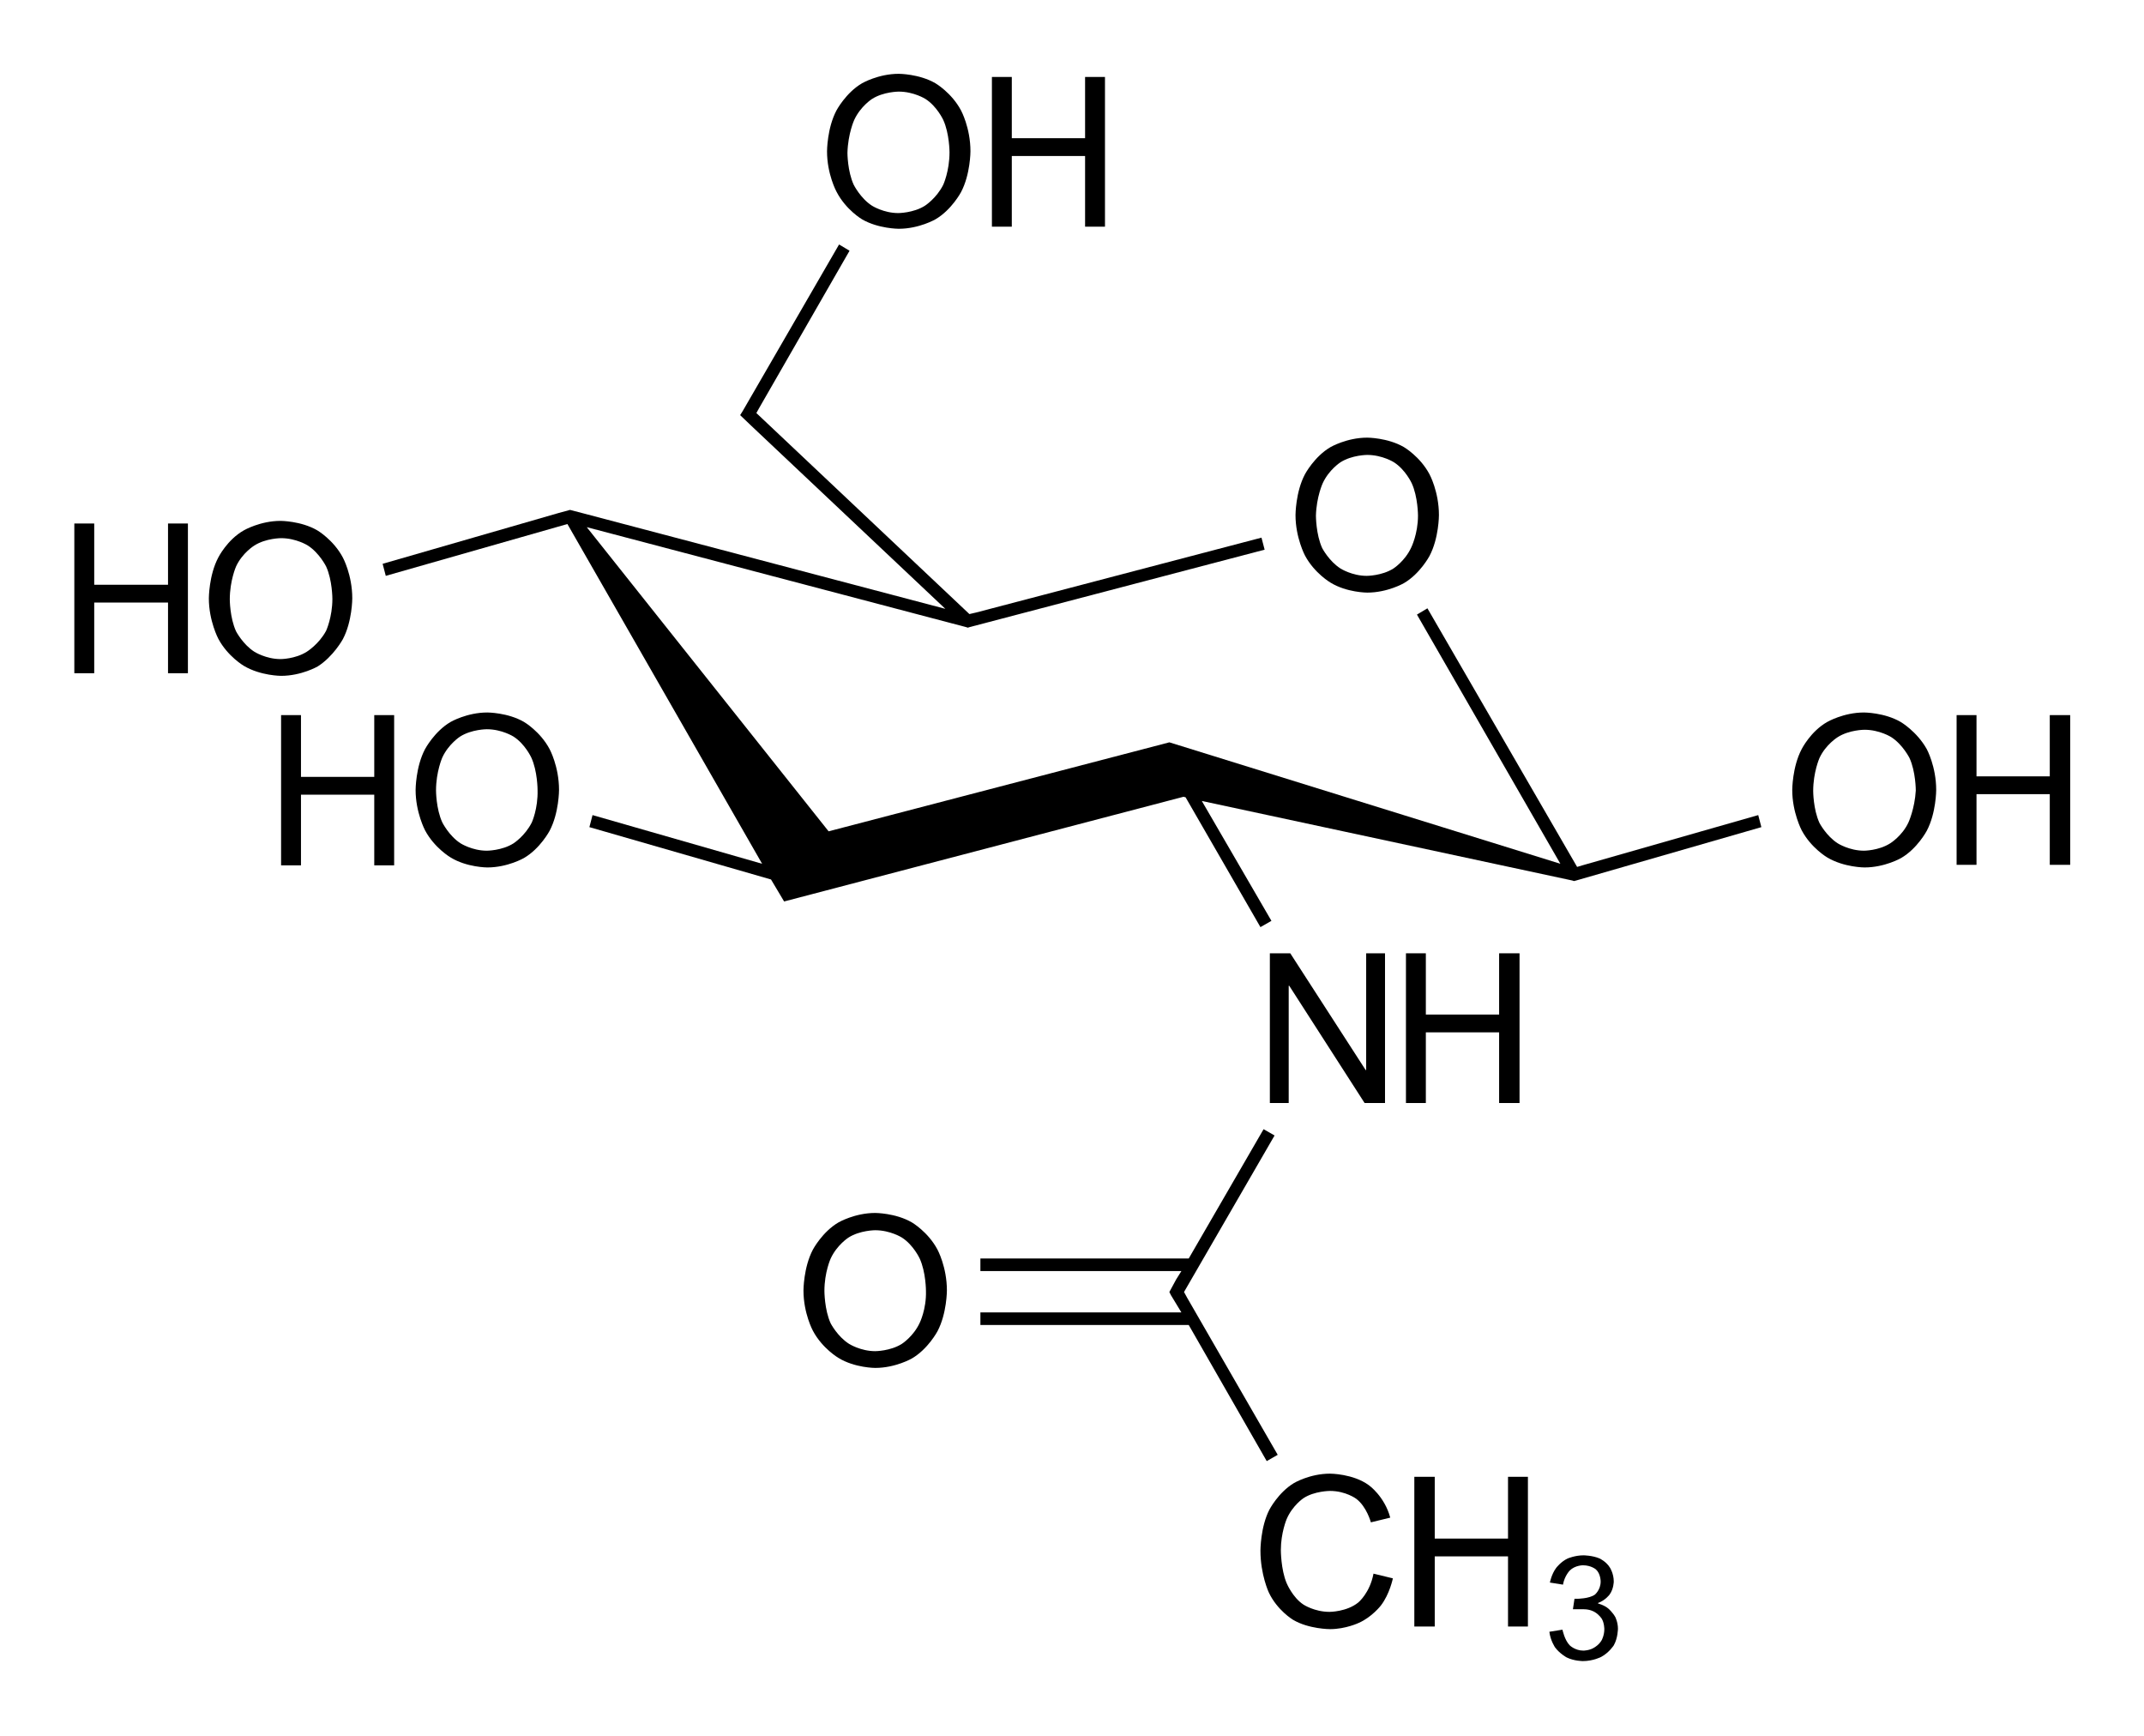 <?xml version="1.0" encoding="utf-8"?>
<!-- Generator: Adobe Illustrator 19.2.1, SVG Export Plug-In . SVG Version: 6.00 Build 0)  -->
<svg version="1.1" id="Слой_1" xmlns="http://www.w3.org/2000/svg" xmlns:xlink="http://www.w3.org/1999/xlink" x="0px" y="0px"
	 viewBox="0 0 409.6 331.6" style="enable-background:new 0 0 409.6 331.6;" xml:space="preserve">
<g>
	<polygon points="302.3,165.3 302.3,165.3 301.3,165.6 272.7,116.2 270.7,117.4 298.1,165 223.4,141.8 158.3,158.8 112.1,100.7 
		184.6,119.8 184.6,119.8 184.9,119.9 185.2,119.8 241.6,105 241,102.7 186.5,117 186.5,117 185.2,117.3 144.5,78.9 145,78 145,78 
		162.3,47.9 160.3,46.7 141.9,78.5 141.9,78.5 141.4,79.3 143.6,81.4 143.6,81.4 180.6,116.3 111.2,98 111.2,98 108.9,97.4 
		106.7,98 106.7,98 73.1,107.7 73.7,110 108.4,100.1 145.6,165 113.2,155.7 112.6,158 147.3,168 149.8,172.2 226.1,152.2 
		226.5,152.3 240.8,177.1 242.9,175.9 229.6,153 300.4,168.2 300.4,168.2 300.7,168.3 301.1,168.2 336.5,158 335.9,155.7 	"/>
	<polygon points="187.3,250.7 187.3,253.1 227.1,253.1 242,279.1 244.1,277.9 226.8,247.9 226.8,247.9 226.2,246.8 243.5,216.9 
		241.4,215.7 227.1,240.4 187.3,240.4 187.3,242.8 225.7,242.8 224.7,244.4 224.7,244.4 223.4,246.8 223.7,247.4 225.7,250.7 	"/>
	<path d="M65.5,122.1c1.8-3.4,1.8-7.8,1.8-7.8c0-4.5-1.8-7.8-1.8-7.8c-1.8-3.4-4.9-5.2-4.9-5.2c-3.1-1.8-7-1.8-7-1.8
		c-3.9,0-7,1.8-7,1.8c-3.2,1.8-4.9,5.2-4.9,5.2c-1.8,3.4-1.8,7.8-1.8,7.8c0,4.3,1.8,7.7,1.8,7.7c1.8,3.4,4.9,5.2,4.9,5.2
		c3.2,1.9,7.1,1.9,7.1,1.9c3.9,0,7-1.8,7-1.8C63.7,125.4,65.5,122.1,65.5,122.1z M58.6,124.5c-2.2,1.4-5,1.4-5,1.4
		c-2.8,0-5-1.4-5-1.4c-2.2-1.4-3.5-3.9-3.5-3.9c-1.2-2.6-1.2-6.1-1.2-6.1c0-3.6,1.2-6.3,1.2-6.3c1.2-2.6,3.5-4,3.5-4
		c2.2-1.4,5.1-1.4,5.1-1.4c2.9,0,5.1,1.4,5.1,1.4c2.2,1.4,3.5,4,3.5,4c1.2,2.6,1.2,6.2,1.2,6.2c0,3.5-1.2,6.1-1.2,6.1
		C60.9,123.1,58.6,124.5,58.6,124.5z"/>
	<polygon points="32.1,111.7 18,111.7 18,100 14.2,100 14.2,128.6 18,128.6 18,115.1 32.1,115.1 32.1,128.6 35.9,128.6 35.9,100 
		32.1,100 	"/>
	<path d="M100.1,137.9c-3.1-1.8-7-1.8-7-1.8c-3.9,0-7,1.8-7,1.8c-3.1,1.8-4.9,5.2-4.9,5.2c-1.8,3.4-1.8,7.8-1.8,7.8
		c0,4.3,1.8,7.7,1.8,7.7c1.8,3.4,4.9,5.2,4.9,5.2c3.1,1.9,7,1.9,7,1.9c3.9,0,7-1.8,7-1.8c3.1-1.8,4.9-5.2,4.9-5.2
		c1.8-3.4,1.8-7.8,1.8-7.8c0-4.5-1.8-7.8-1.8-7.8C103.2,139.7,100.1,137.9,100.1,137.9z M101.6,157.1c-1.3,2.6-3.5,4-3.5,4
		c-2.2,1.4-5.1,1.4-5.1,1.4c-2.8,0-5-1.4-5-1.4c-2.2-1.4-3.5-4-3.5-4c-1.2-2.6-1.2-6.1-1.2-6.1c0-3.6,1.2-6.3,1.2-6.3
		c1.2-2.6,3.4-4,3.4-4c2.2-1.4,5.1-1.4,5.1-1.4c2.9,0,5.1,1.4,5.1,1.4c2.2,1.4,3.4,4,3.4,4c1.2,2.6,1.2,6.2,1.2,6.2
		C102.8,154.5,101.6,157.1,101.6,157.1z"/>
	<polygon points="71.5,148.4 57.5,148.4 57.5,136.6 53.7,136.6 53.7,165.3 57.5,165.3 57.5,151.8 71.5,151.8 71.5,165.3 75.3,165.3 
		75.3,136.6 71.5,136.6 	"/>
	<path d="M254.2,111.3c3.1,1.9,7,1.9,7,1.9c3.9,0,7-1.8,7-1.8c3.1-1.8,4.9-5.2,4.9-5.2c1.8-3.4,1.8-7.8,1.8-7.8
		c0-4.5-1.8-7.8-1.8-7.8c-1.8-3.4-4.9-5.2-4.9-5.2c-3.1-1.8-7-1.8-7-1.8c-3.9,0-7,1.8-7,1.8c-3.1,1.8-4.9,5.2-4.9,5.2
		c-1.8,3.4-1.8,7.8-1.8,7.8c0,4.3,1.8,7.7,1.8,7.7C251.1,109.5,254.2,111.3,254.2,111.3z M252.7,92.3c1.2-2.6,3.4-4,3.4-4
		c2.2-1.4,5.1-1.4,5.1-1.4c2.9,0,5.1,1.4,5.1,1.4c2.2,1.4,3.4,4,3.4,4c1.2,2.6,1.2,6.2,1.2,6.2c0,3.5-1.3,6.1-1.3,6.1
		c-1.2,2.6-3.4,4-3.4,4c-2.2,1.4-5.1,1.4-5.1,1.4c-2.8,0-5-1.4-5-1.4c-2.2-1.4-3.5-3.9-3.5-3.9c-1.2-2.6-1.2-6.2-1.2-6.2
		C251.5,94.9,252.7,92.3,252.7,92.3z"/>
	<polygon points="246.2,188.3 246.3,188.3 260.7,210.7 264.6,210.7 264.6,182.1 261,182.1 261,204.4 260.9,204.4 246.5,182.1 
		242.6,182.1 242.6,210.7 246.2,210.7 	"/>
	<polygon points="268.6,182.1 268.6,210.7 272.4,210.7 272.4,197.2 286.4,197.2 286.4,210.7 290.3,210.7 290.3,182.1 286.4,182.1 
		286.4,193.8 272.4,193.8 272.4,182.1 	"/>
	<path d="M164.7,41.9c3.1,1.8,7,1.8,7,1.8c3.9,0,7-1.8,7-1.8c3.1-1.8,4.9-5.2,4.9-5.2c1.8-3.4,1.8-7.8,1.8-7.8
		c0-4.5-1.8-7.8-1.8-7.8c-1.8-3.4-4.9-5.2-4.9-5.2c-3.1-1.8-7-1.8-7-1.8c-3.9,0-7,1.8-7,1.8c-3.1,1.8-4.9,5.2-4.9,5.2
		c-1.8,3.4-1.8,7.8-1.8,7.8c0,4.4,1.8,7.7,1.8,7.7C161.6,40.1,164.7,41.9,164.7,41.9z M163.2,22.9c1.2-2.6,3.4-4,3.4-4
		c2.2-1.4,5.1-1.4,5.1-1.4c2.9,0,5.1,1.4,5.1,1.4c2.2,1.4,3.4,4,3.4,4c1.2,2.6,1.2,6.2,1.2,6.2c0,3.6-1.2,6.2-1.2,6.2
		c-1.3,2.6-3.5,4-3.5,4c-2.2,1.4-5.1,1.4-5.1,1.4c-2.8,0-5-1.4-5-1.4c-2.2-1.4-3.5-4-3.5-4c-1.2-2.6-1.2-6.1-1.2-6.1
		C162,25.5,163.2,22.9,163.2,22.9z"/>
	<polygon points="193.3,29.8 207.3,29.8 207.3,43.3 211.1,43.3 211.1,14.7 207.3,14.7 207.3,26.4 193.3,26.4 193.3,14.7 189.5,14.7 
		189.5,43.3 193.3,43.3 	"/>
	<path d="M363.1,137.9c-3.1-1.8-7-1.8-7-1.8c-3.9,0-7,1.8-7,1.8c-3.2,1.8-4.9,5.2-4.9,5.2c-1.8,3.4-1.8,7.8-1.8,7.8
		c0,4.3,1.8,7.7,1.8,7.7c1.8,3.4,4.9,5.2,4.9,5.2c3.2,1.9,7.1,1.9,7.1,1.9c3.9,0,7-1.8,7-1.8c3.1-1.8,4.9-5.2,4.9-5.2
		c1.8-3.4,1.8-7.8,1.8-7.8c0-4.5-1.8-7.8-1.8-7.8C366.2,139.7,363.1,137.9,363.1,137.9z M364.6,157.1c-1.2,2.6-3.5,4-3.5,4
		c-2.2,1.4-5,1.4-5,1.4c-2.8,0-5-1.4-5-1.4c-2.2-1.4-3.5-3.9-3.5-3.9c-1.2-2.6-1.2-6.1-1.2-6.1c0-3.6,1.2-6.3,1.2-6.3
		c1.2-2.6,3.5-4,3.5-4c2.2-1.4,5.1-1.4,5.1-1.4c2.9,0,5.1,1.4,5.1,1.4c2.2,1.4,3.5,4,3.5,4c1.2,2.6,1.2,6.2,1.2,6.2
		C365.8,154.5,364.6,157.1,364.6,157.1z"/>
	<polygon points="391.6,136.6 391.6,148.3 377.6,148.3 377.6,136.6 373.8,136.6 373.8,165.2 377.6,165.2 377.6,151.7 391.6,151.7 
		391.6,165.2 395.5,165.2 395.5,136.6 	"/>
	<path d="M174.2,233.5c-3.1-1.8-7-1.8-7-1.8c-3.9,0-7,1.8-7,1.8c-3.1,1.8-4.9,5.2-4.9,5.2c-1.8,3.4-1.8,7.8-1.8,7.8
		c0,4.4,1.8,7.7,1.8,7.7c1.8,3.4,4.9,5.2,4.9,5.2c3.1,1.9,7,1.9,7,1.9c3.9,0,7-1.8,7-1.8c3.1-1.8,4.9-5.2,4.9-5.2
		c1.8-3.4,1.8-7.8,1.8-7.8c0-4.5-1.8-7.8-1.8-7.8C177.3,235.3,174.2,233.5,174.2,233.5z M175.7,252.7c-1.2,2.6-3.4,4-3.4,4
		c-2.2,1.4-5.1,1.4-5.1,1.4c-2.8,0-5-1.4-5-1.4c-2.2-1.4-3.5-3.9-3.5-3.9c-1.2-2.6-1.2-6.2-1.2-6.2c0-3.6,1.2-6.2,1.2-6.2
		c1.2-2.6,3.4-4,3.4-4c2.2-1.4,5.1-1.4,5.1-1.4c2.9,0,5.1,1.4,5.1,1.4c2.2,1.4,3.4,4,3.4,4c1.2,2.6,1.2,6.2,1.2,6.2
		C177,250.1,175.7,252.7,175.7,252.7z"/>
	<path d="M259.5,306.1c-2.2,1.8-5.5,1.8-5.5,1.8c-2.9,0-5-1.4-5-1.4c-2.1-1.4-3.2-4.1-3.2-4.1c-1.1-2.6-1.1-6.3-1.1-6.3
		c0-3.3,1.1-5.9,1.1-5.9c1.1-2.6,3.2-4,3.2-4c2.1-1.4,5.1-1.4,5.1-1.4c3,0,5,1.5,5,1.5c2,1.5,2.8,4.5,2.8,4.5l3.7-0.9
		c-1.1-4.1-4.1-6.2-4.1-6.2c-3-2.2-7.4-2.2-7.4-2.2c-3.9,0-6.9,1.8-6.9,1.8c-3,1.8-4.7,5.1-4.7,5.1c-1.7,3.3-1.7,7.8-1.7,7.8
		c0,4.6,1.6,8,1.6,8c1.6,3.4,4.6,5.2,4.6,5.2c3,1.8,7.1,1.8,7.1,1.8c3,0,5.5-1.2,5.5-1.2c2.5-1.1,4.2-3.3,4.2-3.3
		c1.7-2.2,2.3-5.2,2.3-5.2l-3.7-0.9C261.7,304.3,259.5,306.1,259.5,306.1z"/>
	<polygon points="288.1,293.9 274.1,293.9 274.1,282.1 270.2,282.1 270.2,310.7 274.1,310.7 274.1,297.3 288.1,297.3 288.1,310.7 
		291.9,310.7 291.9,282.1 288.1,282.1 	"/>
	<path d="M307.3,307.3c-0.8-0.7-2-1-2-1v-0.1c1.4-0.5,2.2-1.6,2.2-1.6c0.8-1.1,0.8-2.5,0.8-2.5c0-1.5-0.7-2.6-0.7-2.6
		c-0.7-1.2-2-1.8-2-1.8c-1.4-0.6-3.1-0.6-3.1-0.6c-1.6,0-3,0.6-3,0.6c-1.3,0.6-2.2,1.8-2.2,1.8c-0.9,1.2-1.2,2.8-1.2,2.8l2.5,0.4
		c0.3-1.7,1.3-2.7,1.3-2.7c1-1,2.5-1,2.5-1c1.6,0,2.5,0.8,2.5,0.8c0.9,0.8,0.9,2.3,0.9,2.3c0,1.6-1.1,2.5-1.1,2.5
		c-1.1,0.8-3.4,0.8-3.4,0.8h-0.5l-0.3,2h2.1c1.2,0,2,0.5,2,0.5c0.9,0.5,1.4,1.3,1.4,1.3c0.5,0.8,0.5,2,0.5,2c0,1.2-0.5,2.1-0.5,2.1
		c-0.5,0.9-1.4,1.4-1.4,1.4c-0.9,0.6-2.1,0.6-2.1,0.6c-1.6,0-2.6-1-2.6-1c-1-1-1.4-3-1.4-3l-2.5,0.4c0.2,1.7,1.1,3,1.1,3
		c0.9,1.2,2.2,1.9,2.2,1.9c1.4,0.7,3.1,0.7,3.1,0.7c2,0,3.5-0.8,3.5-0.8c1.5-0.8,2.4-2.2,2.4-2.2c0.8-1.4,0.8-3.2,0.8-3.2
		c0-1.2-0.5-2.2-0.5-2.2C308.1,308,307.3,307.3,307.3,307.3z"/>
</g>
</svg>
